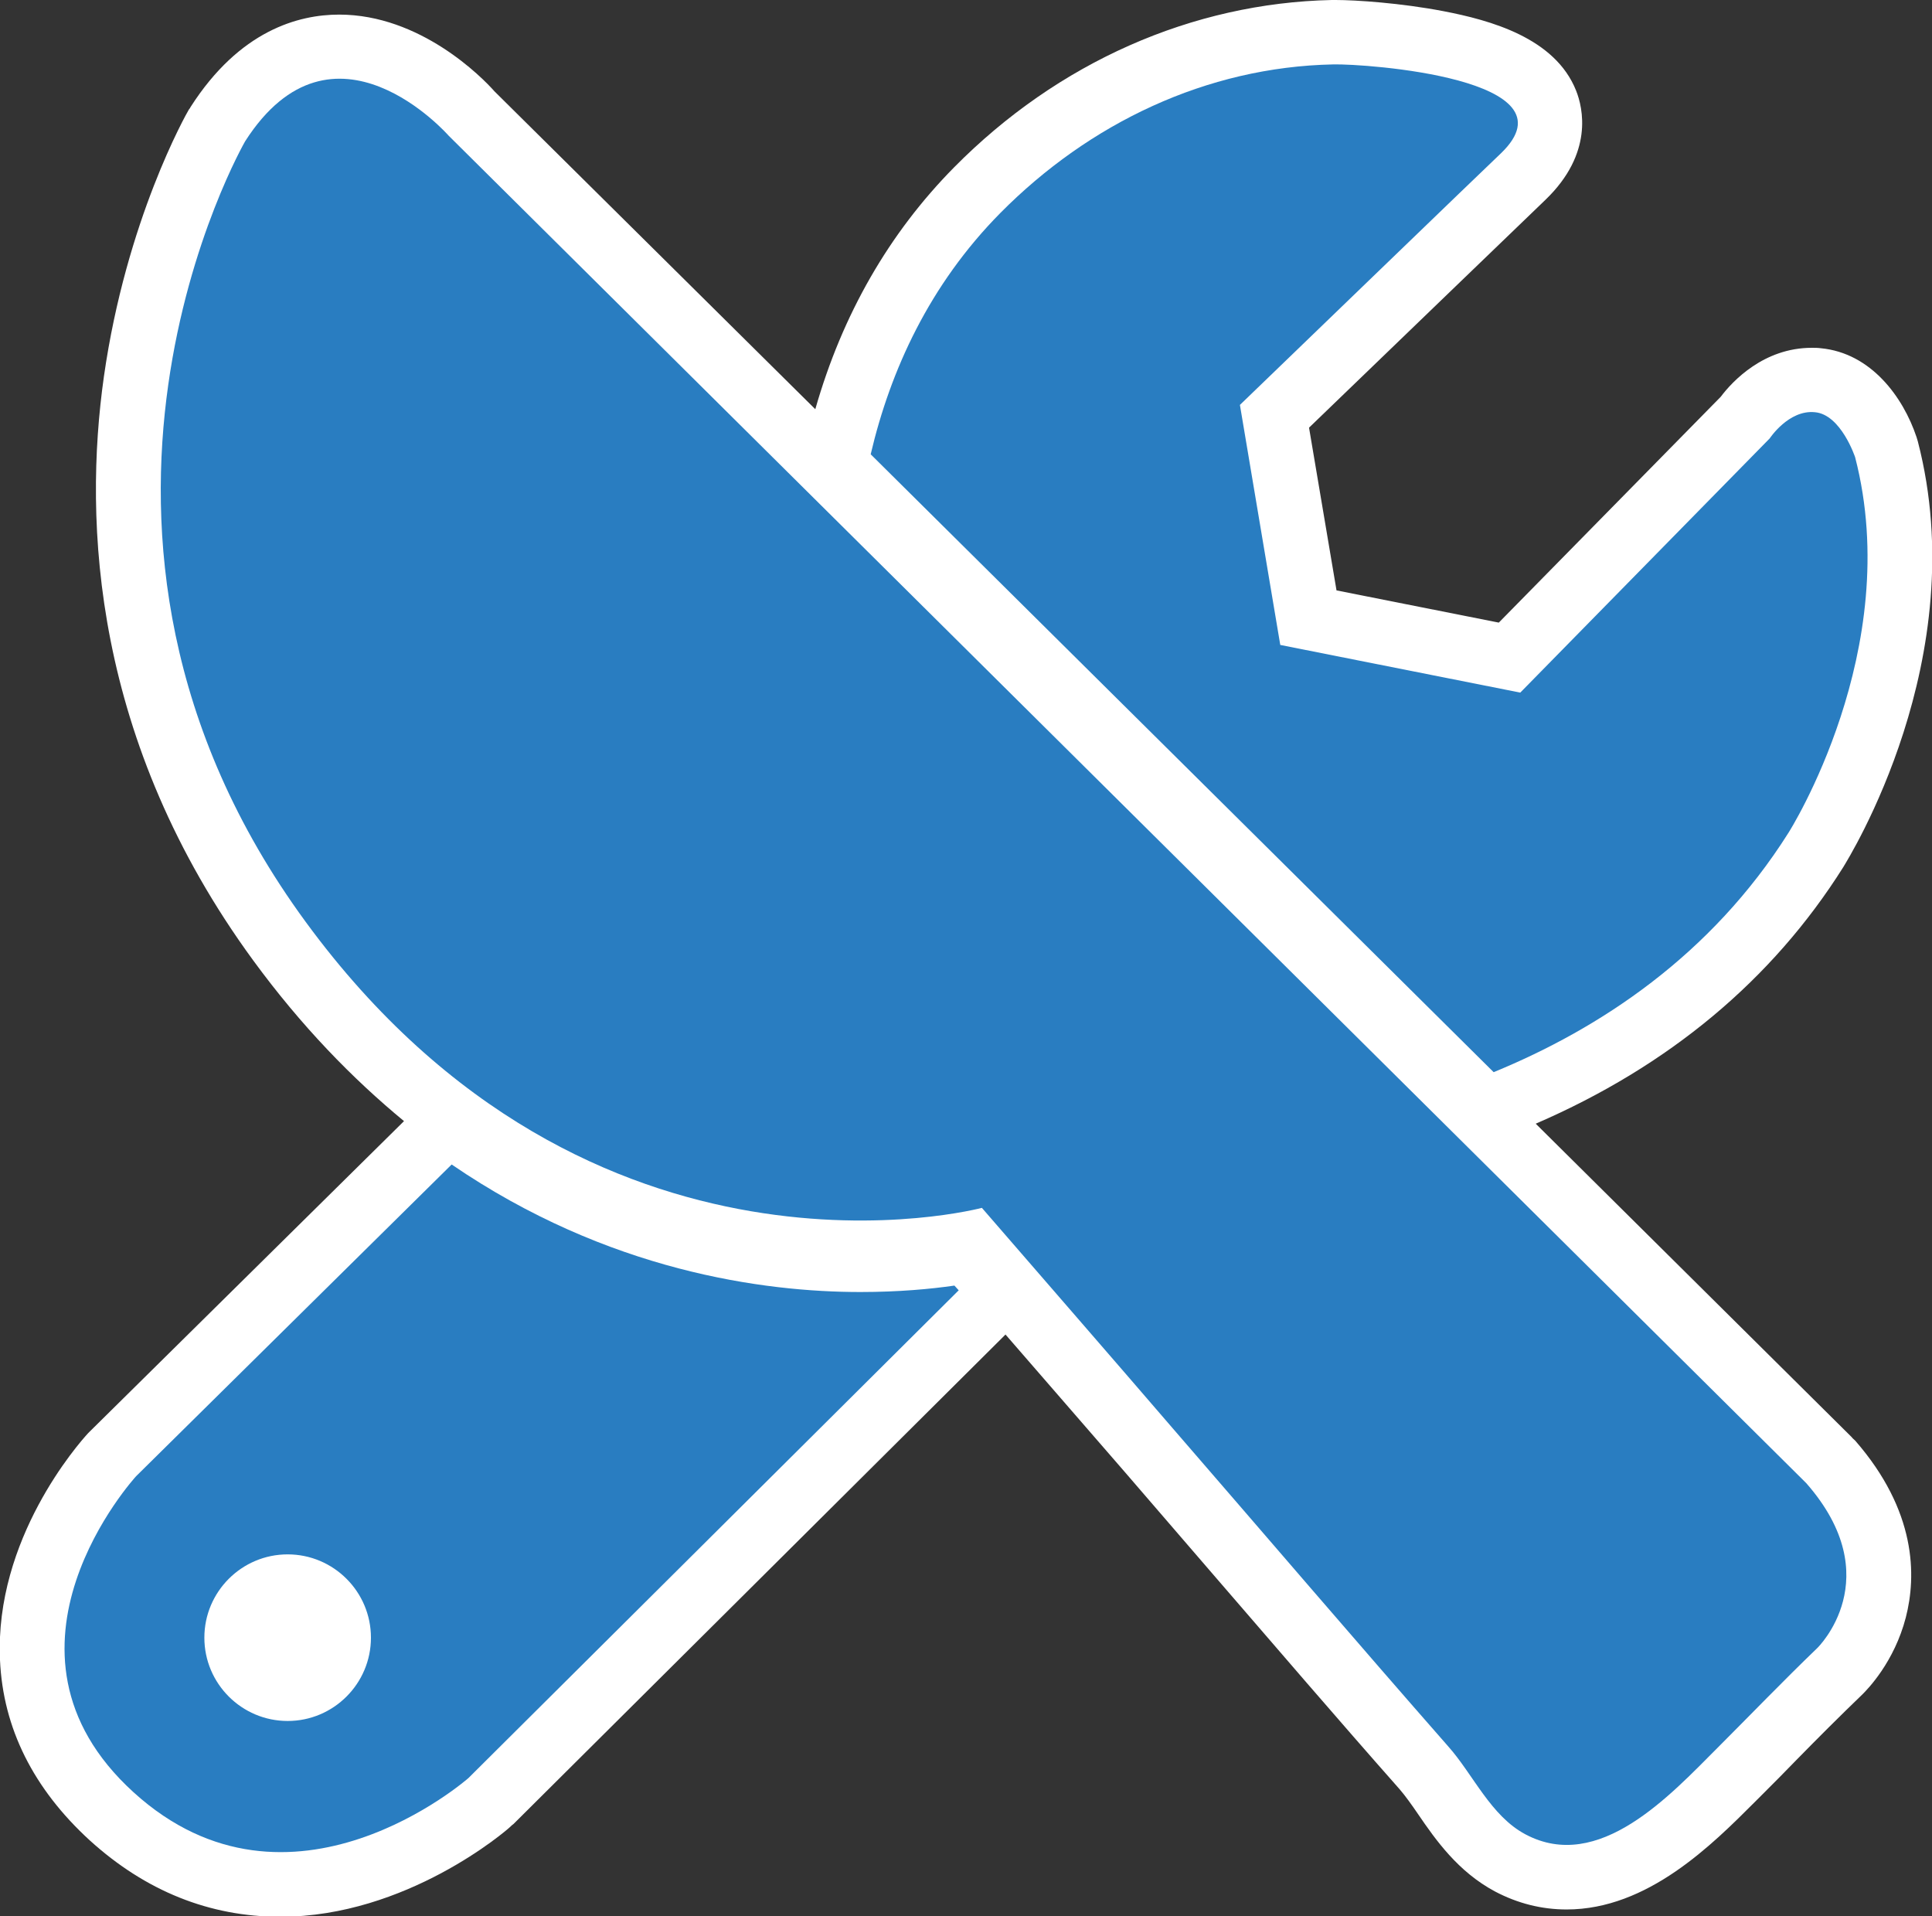 <?xml version="1.0" encoding="utf-8"?>
<!-- Generator: Adobe Illustrator 23.0.3, SVG Export Plug-In . SVG Version: 6.00 Build 0)  -->
<svg version="1.1" id="Layer_1" xmlns="http://www.w3.org/2000/svg" xmlns:xlink="http://www.w3.org/1999/xlink" x="0px" y="0px"
	 viewBox="0 0 450 446.3" style="enable-background:new 0 0 450 446.3;" xml:space="preserve">
<rect x="0" y="0" width="450" height="446.3" fill="#333333" stroke="none"/>
<style type="text/css">
	.st0{fill:#FFFFFF;}
	.st1{fill:#297DC1;}
</style>
<g>
	<g>
		<path class="st0" d="M431.3,334.7l-73.6-73c31-13.4,55.1-33.5,71.6-59.7c1.2-2,30.5-48.7,17.4-99.2c-0.1-0.3-0.2-0.7-0.3-1
			c-3.1-9.3-10.6-19.6-22.3-20.7c-0.7-0.1-1.4-0.1-2.1-0.1c-11.2,0-18.5,7.8-21.2,11.4L349.1,145l-37.8-7.5l-6.4-37.9
			c15-14.5,54.7-52.7,55.1-53.1c11.2-10.8,8.7-21.4,7.1-25.4c-4.9-12.3-20-16.4-30.9-18.5C326.3,0.7,315.8,0,311.1,0
			c-0.3,0-0.6,0-0.9,0c-32.5,0.7-63.8,14.5-88,39c-15.1,15.3-26,34.2-32.3,56.3l-74.7-74C112.3,18,97.9,3.4,79,3.4
			c-9.5,0-23.2,3.7-34.6,21.5c-0.1,0.2-0.2,0.4-0.4,0.6c-0.6,1-14.6,25.7-19.8,62.2c-4.8,33.9-2.6,84.9,34.8,136
			c11.2,15.3,23.1,27.5,35.1,37.4l-73.1,72.2c-0.2,0.2-0.3,0.3-0.5,0.5c-2.2,2.4-21.8,24.6-20.5,52.8c0.7,15.9,7.8,30,20.9,42
			c13,11.8,27.9,17.8,44.4,17.8c29.4,0,52.7-20.1,53.6-21c0.2-0.2,0.4-0.4,0.7-0.6l114.2-113.6c0.1-0.1,0.3-0.3,0.4-0.4l27.6,31.8
			c7.1,8.2,14.2,16.5,21.3,24.7c14,16.2,28.4,33,42.9,49.4c1.3,1.5,2.8,3.6,4.3,5.8c4.1,6,9.3,13.4,17.9,18
			c5.3,2.8,10.9,4.2,16.7,4.2c0,0,0,0,0,0c18.9,0,33.9-15.1,43.9-25.1l1.8-1.8c2.6-2.6,5.2-5.2,7.8-7.9c5-5.1,10.2-10.3,15.4-15.3
			c1.2-1.2,7.4-7.5,10.1-17.9c2.5-9.7,2.5-24.8-11.8-41.2C431.8,335.2,431.5,335,431.3,334.7z"/>
		<g>
			<path class="st1" d="M416.6,193.9c0,0,27.1-42.6,15.5-87.4c0,0-3.3-10-9.4-10.5c-6.1-0.6-10.5,6.1-10.5,6.1l-58.1,59.2
				l-55.9-11.1l-9.4-55.9c0,0,60.2-58.1,60.8-58.6c18.1-17.4-31.6-20.9-39.1-20.7C281,15.6,253.7,28.7,233,49.6
				c-16.5,16.7-25.6,36.6-30.2,56.2l145.1,143.9C372.5,239.6,398.5,222.6,416.6,193.9z"/>
			<path class="st1" d="M200.4,300.9c-22.4,0-58.8-4.8-95.2-29.7l-73.5,72.6c0,0-37.1,40.4-0.6,73.6c36.5,33.2,78-3.3,78-3.3
				l114.2-113.6l-1-1.1C216.8,300.2,209.3,300.9,200.4,300.9z M67,400.8c-10.7,0-19.4-8.7-19.4-19.4c0-10.7,8.7-19.4,19.4-19.4
				s19.4,8.7,19.4,19.4C86.4,392.1,77.7,400.8,67,400.8z"/>
			<path class="st1" d="M104.5,31.6c0,0-26.9-30.7-47.4,1.3c0,0-52.5,90.9,14.1,181.8s157.5,66.6,157.5,66.6
				c14.8,17.1,29.7,34.2,44.5,51.4c21.4,24.7,42.6,49.5,64.1,74c5.8,6.5,9.9,16.2,18,20.5c17.1,9.1,33.7-9.1,44.7-20.1
				c7.8-7.8,15.4-15.7,23.3-23.3c0,0,16.8-16.3-2.6-38.4L104.5,31.6z"/>
		</g>
	</g>
</g>
<g>
</g>
<g>
</g>
<g>
</g>
<g>
</g>
<g>
</g>
<g>
</g>
</svg>
